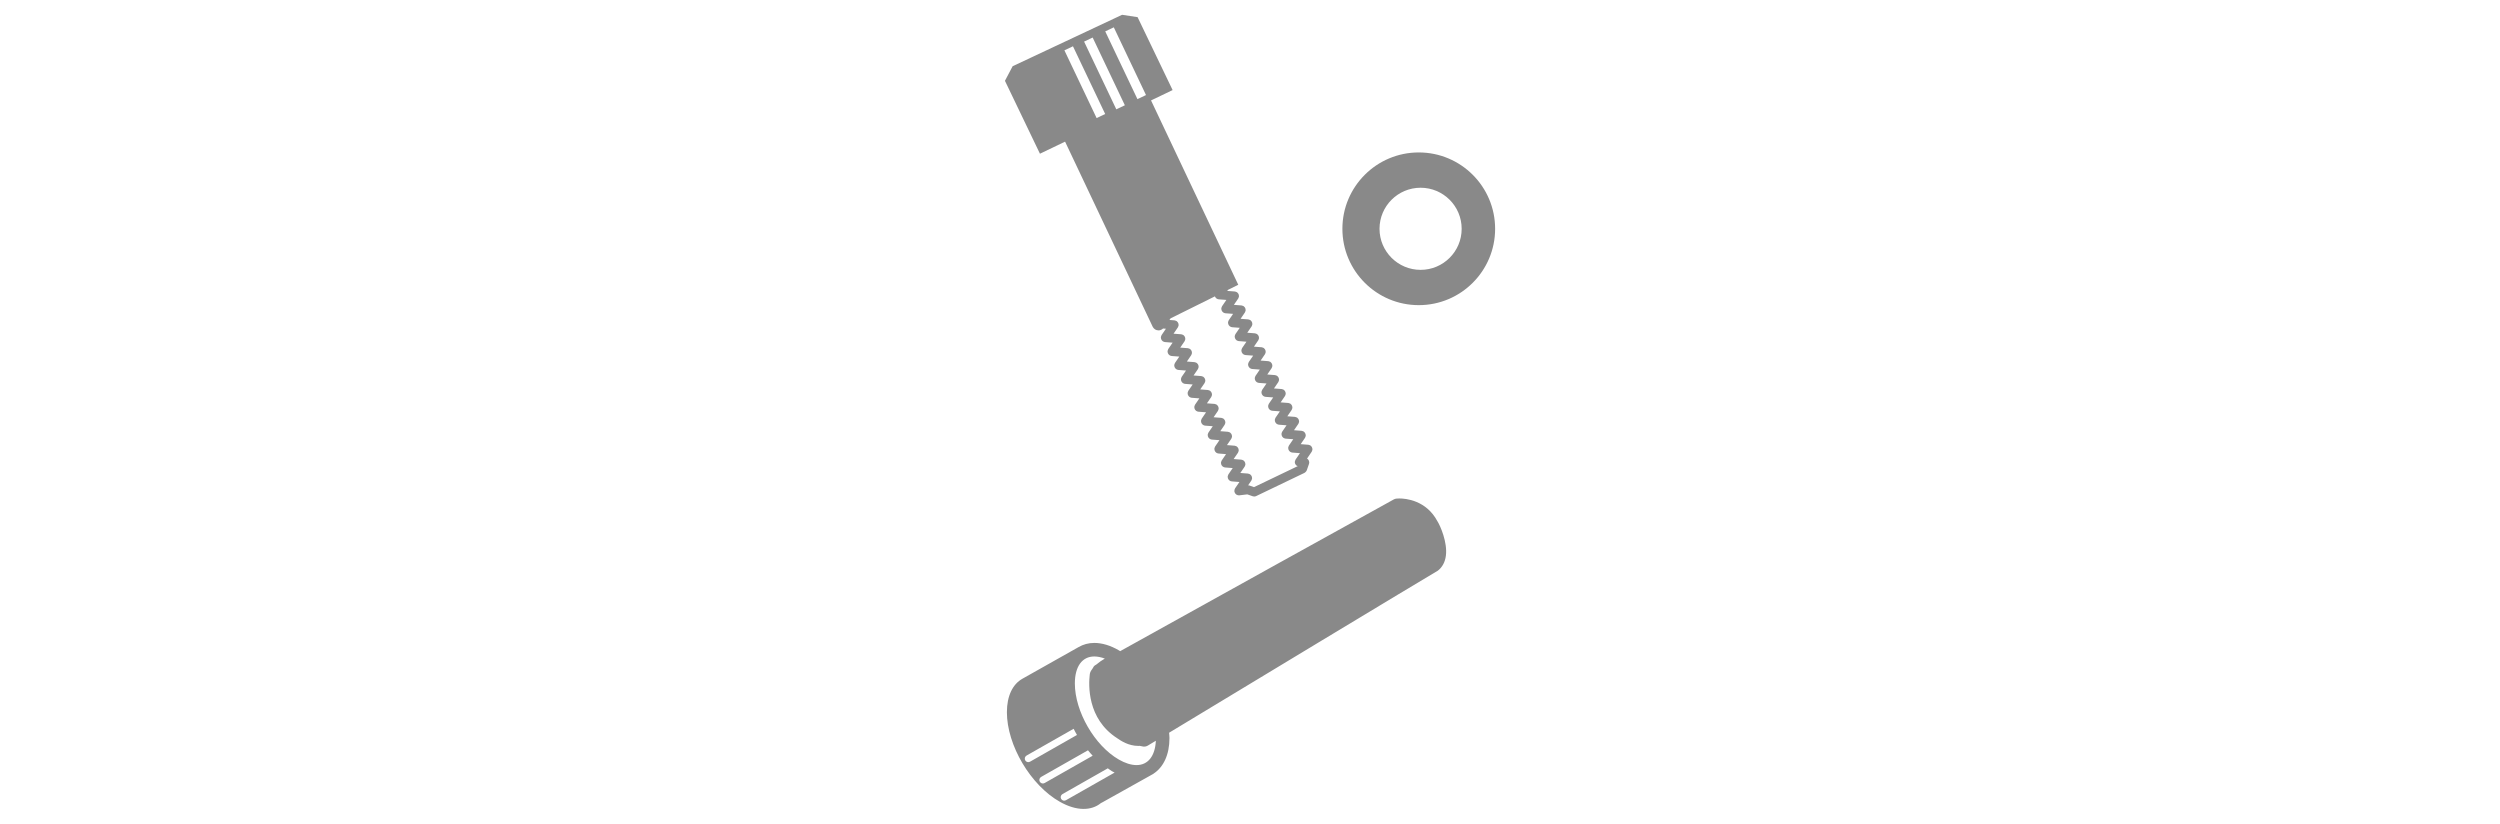 <?xml version="1.0" encoding="utf-8"?>
<!-- Generator: Adobe Illustrator 16.0.0, SVG Export Plug-In . SVG Version: 6.00 Build 0)  -->
<!DOCTYPE svg PUBLIC "-//W3C//DTD SVG 1.1//EN" "http://www.w3.org/Graphics/SVG/1.1/DTD/svg11.dtd">
<svg version="1.1" id="レイヤー_1" xmlns="http://www.w3.org/2000/svg" xmlns:xlink="http://www.w3.org/1999/xlink" x="0px"
	 y="0px" width="261px" height="86px" viewBox="0 0 261 86" enable-background="new 0 0 261 86" xml:space="preserve">
<g>
	<path fill="#898989" d="M148.12,15.915c-4.402,0-7.974,3.57-7.974,7.973c0,4.4,3.57,7.969,7.974,7.969
		c4.399,0,7.971-3.568,7.971-7.969C156.091,19.485,152.52,15.915,148.12,15.915z M148.311,28.173c-2.368,0-4.289-1.918-4.289-4.285
		c0-2.369,1.921-4.288,4.289-4.288c2.367,0,4.287,1.919,4.287,4.288C152.598,26.255,150.679,28.173,148.311,28.173z"/>
	<path fill="#898989" d="M137.013,46.88c-0.002-0.032-0.004-0.063-0.012-0.096c-0.008-0.029-0.021-0.056-0.033-0.082
		c-0.013-0.027-0.024-0.054-0.044-0.079c-0.019-0.025-0.042-0.046-0.064-0.066c-0.017-0.014-0.024-0.031-0.042-0.043
		c-0.01-0.007-0.02-0.008-0.026-0.013c-0.027-0.017-0.057-0.024-0.086-0.036c-0.03-0.01-0.06-0.021-0.09-0.025
		c-0.011,0-0.019-0.006-0.027-0.008l-0.798-0.062l0.45-0.658c0.007-0.009,0.008-0.021,0.013-0.028
		c0.017-0.027,0.027-0.059,0.038-0.09c0.01-0.027,0.019-0.055,0.021-0.084c0.001-0.01,0.008-0.018,0.009-0.027
		c0.001-0.02-0.007-0.037-0.008-0.057c-0.002-0.033-0.004-0.064-0.012-0.098c-0.008-0.028-0.02-0.055-0.033-0.081
		c-0.013-0.027-0.024-0.054-0.044-0.079c-0.019-0.025-0.042-0.046-0.064-0.066c-0.017-0.014-0.024-0.031-0.042-0.043
		c-0.009-0.007-0.02-0.008-0.027-0.013c-0.026-0.016-0.054-0.024-0.083-0.035c-0.031-0.011-0.062-0.021-0.094-0.026
		c-0.009-0.002-0.018-0.006-0.025-0.008l-0.797-0.062l0.451-0.657c0.006-0.01,0.007-0.02,0.013-0.029
		c0.018-0.027,0.027-0.059,0.038-0.09c0.01-0.027,0.02-0.055,0.022-0.082c0.001-0.011,0.007-0.02,0.008-0.029
		c0.001-0.021-0.006-0.038-0.007-0.059c-0.002-0.033-0.004-0.062-0.013-0.096c-0.008-0.029-0.02-0.057-0.032-0.083
		c-0.014-0.026-0.025-0.054-0.044-0.078c-0.02-0.024-0.042-0.046-0.065-0.065c-0.016-0.015-0.025-0.032-0.042-0.045
		c-0.009-0.006-0.019-0.006-0.026-0.011c-0.026-0.017-0.058-0.026-0.088-0.036c-0.028-0.011-0.057-0.021-0.086-0.024
		c-0.011-0.003-0.02-0.009-0.028-0.009l-0.797-0.062l0.449-0.656c0.006-0.009,0.007-0.019,0.012-0.026
		c0.019-0.03,0.029-0.062,0.04-0.096c0.01-0.026,0.019-0.052,0.021-0.079c0.002-0.01,0.007-0.019,0.008-0.028
		c0.002-0.021-0.006-0.038-0.007-0.058c-0.002-0.033-0.004-0.064-0.013-0.097c-0.007-0.029-0.021-0.055-0.031-0.082
		c-0.014-0.027-0.027-0.053-0.045-0.078c-0.021-0.025-0.041-0.046-0.065-0.067c-0.015-0.014-0.023-0.031-0.042-0.043
		c-0.009-0.006-0.019-0.007-0.026-0.012c-0.026-0.016-0.056-0.025-0.085-0.036c-0.03-0.01-0.06-0.021-0.091-0.025
		c-0.01-0.001-0.019-0.007-0.027-0.008l-0.797-0.061l0.45-0.659c0.008-0.009,0.009-0.021,0.015-0.03
		c0.016-0.027,0.025-0.057,0.037-0.088c0.01-0.028,0.019-0.056,0.021-0.084c0.001-0.01,0.007-0.019,0.008-0.028
		c0.001-0.02-0.006-0.037-0.007-0.056c-0.002-0.033-0.004-0.065-0.012-0.098c-0.008-0.029-0.021-0.055-0.033-0.081
		c-0.013-0.028-0.024-0.054-0.045-0.079c-0.019-0.025-0.041-0.046-0.063-0.067c-0.017-0.014-0.025-0.031-0.042-0.043
		c-0.01-0.006-0.02-0.007-0.027-0.012c-0.026-0.016-0.054-0.024-0.083-0.035c-0.031-0.012-0.062-0.022-0.094-0.026
		c-0.011-0.002-0.019-0.007-0.027-0.008l-0.795-0.06l0.451-0.66c0.006-0.009,0.007-0.019,0.012-0.028
		c0.018-0.029,0.029-0.06,0.039-0.092c0.01-0.027,0.02-0.054,0.021-0.082c0.002-0.01,0.008-0.018,0.009-0.027
		c0.001-0.02-0.006-0.037-0.007-0.057c-0.003-0.033-0.005-0.065-0.013-0.098c-0.008-0.029-0.02-0.055-0.032-0.081
		c-0.013-0.028-0.025-0.054-0.046-0.079c-0.019-0.025-0.041-0.047-0.064-0.068c-0.016-0.013-0.024-0.03-0.042-0.042
		c-0.008-0.006-0.019-0.006-0.025-0.011c-0.026-0.017-0.057-0.026-0.088-0.037c-0.029-0.01-0.057-0.021-0.087-0.025
		c-0.011-0.001-0.019-0.007-0.029-0.008l-0.796-0.061l0.449-0.658c0.007-0.009,0.008-0.02,0.013-0.029
		c0.018-0.027,0.028-0.059,0.038-0.09c0.01-0.028,0.021-0.055,0.022-0.084c0.001-0.01,0.007-0.018,0.008-0.027
		c0.001-0.02-0.006-0.037-0.007-0.057c-0.002-0.033-0.004-0.064-0.013-0.097c-0.008-0.029-0.02-0.056-0.032-0.083
		c-0.014-0.026-0.025-0.053-0.044-0.076c-0.021-0.027-0.042-0.048-0.067-0.07c-0.014-0.013-0.023-0.029-0.04-0.041
		c-0.009-0.006-0.019-0.006-0.026-0.012c-0.026-0.016-0.056-0.025-0.085-0.035c-0.03-0.012-0.062-0.022-0.093-0.027
		c-0.01-0.001-0.018-0.006-0.027-0.007l-0.795-0.06l0.451-0.658c0.006-0.009,0.006-0.019,0.013-0.027
		c0.018-0.029,0.028-0.061,0.038-0.093c0.011-0.027,0.02-0.054,0.022-0.082c0.001-0.01,0.007-0.019,0.008-0.028
		c0.001-0.02-0.006-0.038-0.007-0.058c-0.002-0.032-0.004-0.063-0.012-0.095c-0.008-0.03-0.021-0.057-0.033-0.084
		s-0.025-0.052-0.043-0.076c-0.021-0.026-0.043-0.048-0.068-0.07c-0.015-0.013-0.022-0.029-0.04-0.041
		c-0.009-0.006-0.019-0.006-0.025-0.012c-0.027-0.016-0.058-0.025-0.087-0.036c-0.03-0.011-0.059-0.021-0.09-0.025
		c-0.01-0.001-0.018-0.007-0.027-0.008l-0.797-0.061l0.449-0.657c0.007-0.009,0.008-0.02,0.013-0.029
		c0.017-0.027,0.027-0.059,0.039-0.09c0.009-0.028,0.019-0.055,0.021-0.082c0.001-0.01,0.007-0.019,0.008-0.028
		c0.001-0.021-0.006-0.038-0.007-0.058c-0.002-0.033-0.004-0.064-0.012-0.097c-0.007-0.028-0.02-0.054-0.032-0.081
		s-0.025-0.054-0.045-0.079c-0.019-0.026-0.042-0.046-0.066-0.067c-0.015-0.014-0.023-0.031-0.042-0.043
		c-0.008-0.006-0.018-0.006-0.025-0.011c-0.027-0.017-0.057-0.026-0.087-0.037c-0.03-0.011-0.059-0.021-0.088-0.025
		c-0.011-0.001-0.019-0.007-0.028-0.008l-0.795-0.062l0.45-0.656c0.006-0.01,0.007-0.021,0.013-0.029
		c0.017-0.029,0.028-0.06,0.039-0.092c0.009-0.027,0.018-0.053,0.021-0.082c0.002-0.01,0.008-0.018,0.009-0.028
		c0.001-0.021-0.006-0.038-0.007-0.057c-0.003-0.033-0.005-0.064-0.013-0.097c-0.008-0.029-0.02-0.056-0.033-0.083
		c-0.013-0.026-0.025-0.052-0.044-0.076c-0.02-0.026-0.042-0.048-0.066-0.069c-0.016-0.014-0.023-0.03-0.04-0.042
		c-0.008-0.006-0.019-0.007-0.027-0.011c-0.026-0.017-0.056-0.026-0.086-0.037c-0.029-0.01-0.058-0.021-0.088-0.025
		c-0.01-0.001-0.019-0.007-0.03-0.008l-0.795-0.06l0.45-0.661c0.006-0.009,0.007-0.02,0.012-0.028
		c0.018-0.028,0.028-0.059,0.038-0.091c0.01-0.027,0.02-0.055,0.023-0.084c0.001-0.009,0.006-0.017,0.007-0.026
		c0.001-0.02-0.006-0.037-0.007-0.056c-0.001-0.034-0.003-0.066-0.013-0.099c-0.008-0.029-0.02-0.055-0.032-0.082
		c-0.014-0.026-0.025-0.052-0.044-0.077c-0.021-0.027-0.044-0.049-0.07-0.07c-0.014-0.013-0.022-0.029-0.039-0.04
		c-0.008-0.005-0.017-0.006-0.024-0.011c-0.027-0.017-0.059-0.027-0.09-0.038c-0.028-0.01-0.058-0.021-0.087-0.024
		c-0.01-0.001-0.018-0.007-0.028-0.008l-0.795-0.061l0.451-0.659c0.006-0.009,0.007-0.02,0.013-0.029
		c0.017-0.028,0.027-0.058,0.038-0.09c0.01-0.028,0.02-0.055,0.022-0.083c0.001-0.01,0.007-0.019,0.008-0.028
		c0.001-0.02-0.006-0.037-0.007-0.057c-0.002-0.033-0.004-0.064-0.012-0.097c-0.008-0.029-0.021-0.056-0.033-0.083
		c-0.013-0.026-0.026-0.052-0.044-0.077c-0.021-0.026-0.043-0.048-0.068-0.07c-0.015-0.012-0.022-0.029-0.04-0.04
		c-0.008-0.005-0.018-0.006-0.025-0.011c-0.028-0.017-0.059-0.027-0.089-0.038c-0.029-0.01-0.057-0.021-0.087-0.024
		c-0.01-0.001-0.019-0.007-0.028-0.008l-0.795-0.06l0.073-0.107l1.079-0.535l-9.106-19.245l2.252-1.081l-3.656-7.613l-1.618-0.246
		l-11.427,5.369l-0.803,1.523l3.654,7.611l2.624-1.26l9.163,19.359l0.003-0.002c0.052,0.087,0.117,0.166,0.206,0.227
		c0.122,0.083,0.261,0.123,0.397,0.123c0.172,0,0.329-0.08,0.46-0.198l0.299,0.023l-0.45,0.659
		c-0.006,0.008-0.006,0.019-0.011,0.027c-0.016,0.026-0.025,0.055-0.036,0.085c-0.011,0.03-0.021,0.06-0.024,0.091
		c-0.001,0.01-0.008,0.018-0.009,0.027c-0.001,0.02,0.007,0.038,0.008,0.058c0.001,0.032,0.003,0.063,0.012,0.096
		c0.008,0.029,0.02,0.056,0.033,0.082c0.013,0.027,0.025,0.054,0.044,0.078c0.019,0.026,0.042,0.047,0.066,0.068
		c0.016,0.014,0.024,0.03,0.041,0.042c0.006,0.004,0.015,0.002,0.021,0.006c0.062,0.039,0.132,0.069,0.21,0.075l0.794,0.06
		l-0.45,0.658c-0.003,0.006-0.004,0.012-0.007,0.018c-0.02,0.031-0.032,0.066-0.043,0.103c-0.009,0.028-0.019,0.054-0.022,0.082
		c-0.001,0.01-0.007,0.019-0.008,0.028c-0.001,0.02,0.006,0.037,0.007,0.057c0.002,0.033,0.004,0.064,0.013,0.097
		c0.007,0.03,0.02,0.056,0.032,0.083c0.014,0.027,0.025,0.053,0.043,0.076c0.021,0.027,0.044,0.049,0.069,0.071
		c0.015,0.013,0.023,0.029,0.04,0.04c0.006,0.004,0.013,0.002,0.02,0.006c0.062,0.039,0.132,0.069,0.211,0.075l0.795,0.061
		l-0.45,0.659c-0.002,0.004-0.002,0.008-0.005,0.012c-0.021,0.035-0.035,0.072-0.047,0.111c-0.009,0.026-0.018,0.051-0.021,0.078
		c-0.001,0.01-0.007,0.018-0.008,0.028c-0.001,0.021,0.006,0.038,0.007,0.059c0.001,0.032,0.003,0.063,0.012,0.095
		c0.009,0.03,0.021,0.057,0.033,0.084c0.013,0.026,0.026,0.053,0.044,0.076c0.021,0.027,0.042,0.048,0.067,0.069
		c0.015,0.014,0.023,0.03,0.041,0.042c0.006,0.004,0.014,0.002,0.02,0.006c0.062,0.039,0.131,0.068,0.209,0.075l0.796,0.062
		l-0.449,0.658c-0.006,0.008-0.006,0.017-0.011,0.023c-0.017,0.029-0.026,0.06-0.038,0.092c-0.01,0.029-0.021,0.057-0.023,0.088
		c-0.001,0.01-0.007,0.018-0.008,0.027c-0.001,0.021,0.006,0.038,0.007,0.059c0.001,0.031,0.003,0.062,0.011,0.094
		c0.008,0.03,0.021,0.058,0.034,0.085c0.013,0.026,0.025,0.052,0.042,0.075c0.02,0.027,0.044,0.049,0.069,0.071
		c0.014,0.013,0.022,0.029,0.039,0.04c0.006,0.004,0.013,0.002,0.019,0.006c0.062,0.039,0.132,0.069,0.211,0.075l0.794,0.061
		l-0.45,0.656c-0.003,0.004-0.003,0.009-0.005,0.013c-0.021,0.034-0.035,0.07-0.046,0.109c-0.009,0.026-0.018,0.052-0.021,0.079
		c-0.001,0.01-0.008,0.019-0.009,0.028c-0.001,0.021,0.007,0.038,0.008,0.058c0.002,0.033,0.004,0.064,0.012,0.097
		c0.007,0.029,0.02,0.055,0.033,0.082c0.013,0.027,0.025,0.053,0.044,0.078c0.019,0.025,0.042,0.046,0.065,0.067
		c0.016,0.014,0.024,0.031,0.042,0.043c0.006,0.005,0.015,0.003,0.021,0.007c0.062,0.039,0.131,0.068,0.209,0.074l0.795,0.061
		l-0.45,0.658c-0.006,0.01-0.007,0.021-0.013,0.03c-0.015,0.024-0.022,0.05-0.032,0.075c-0.012,0.033-0.024,0.064-0.028,0.099
		c-0.001,0.009-0.006,0.017-0.007,0.026c-0.001,0.02,0.006,0.037,0.007,0.056c0.002,0.034,0.004,0.065,0.013,0.098
		c0.008,0.029,0.02,0.055,0.031,0.081c0.014,0.027,0.026,0.054,0.045,0.079c0.02,0.025,0.042,0.046,0.065,0.067
		c0.015,0.014,0.024,0.031,0.042,0.043c0.006,0.004,0.014,0.002,0.021,0.006c0.062,0.04,0.132,0.069,0.21,0.075l0.795,0.06
		l-0.449,0.658c-0.004,0.006-0.004,0.012-0.007,0.019c-0.02,0.03-0.03,0.063-0.042,0.1c-0.011,0.027-0.021,0.055-0.023,0.084
		c-0.001,0.01-0.007,0.019-0.008,0.027c-0.001,0.021,0.006,0.039,0.007,0.06c0.001,0.032,0.003,0.063,0.012,0.095
		c0.008,0.029,0.021,0.057,0.033,0.083c0.014,0.027,0.026,0.054,0.044,0.077c0.021,0.025,0.042,0.047,0.066,0.068
		c0.015,0.014,0.023,0.031,0.042,0.043c0.006,0.004,0.014,0.002,0.02,0.006c0.062,0.039,0.131,0.068,0.209,0.074l0.797,0.062
		l-0.449,0.659c-0.005,0.007-0.005,0.015-0.01,0.022c-0.018,0.028-0.028,0.062-0.039,0.094c-0.011,0.029-0.021,0.057-0.023,0.086
		c-0.001,0.01-0.007,0.018-0.008,0.027c-0.001,0.021,0.006,0.039,0.007,0.059c0.001,0.031,0.003,0.062,0.012,0.096
		c0.008,0.029,0.021,0.057,0.033,0.083s0.025,0.052,0.043,0.076c0.021,0.026,0.043,0.049,0.069,0.071
		c0.015,0.012,0.022,0.029,0.04,0.039c0.006,0.004,0.013,0.002,0.02,0.007c0.062,0.04,0.131,0.069,0.21,0.075l0.793,0.061
		l-0.449,0.657c-0.004,0.006-0.004,0.013-0.008,0.019c-0.019,0.031-0.029,0.063-0.042,0.1c-0.01,0.027-0.02,0.056-0.022,0.084
		c-0.001,0.011-0.007,0.02-0.009,0.029c-0.001,0.021,0.007,0.037,0.008,0.057c0.001,0.033,0.003,0.063,0.011,0.096
		c0.008,0.029,0.021,0.059,0.034,0.085c0.013,0.026,0.024,0.051,0.042,0.075c0.02,0.025,0.044,0.049,0.068,0.07
		c0.015,0.014,0.023,0.029,0.039,0.041c0.006,0.004,0.014,0.002,0.02,0.006c0.062,0.039,0.132,0.068,0.211,0.074L128,47.411
		l-0.451,0.659c-0.005,0.008-0.006,0.017-0.011,0.025c-0.017,0.025-0.026,0.057-0.037,0.086c-0.011,0.03-0.021,0.06-0.025,0.09
		c-0.001,0.011-0.007,0.019-0.008,0.027c-0.001,0.02,0.006,0.037,0.007,0.057c0.002,0.033,0.004,0.065,0.013,0.099
		c0.007,0.028,0.02,0.055,0.032,0.082c0.014,0.026,0.025,0.053,0.044,0.078c0.021,0.024,0.042,0.047,0.067,0.067
		c0.015,0.015,0.024,0.03,0.041,0.043c0.006,0.004,0.014,0.002,0.021,0.006c0.062,0.039,0.131,0.068,0.209,0.074l0.796,0.062
		l-0.449,0.655c-0.004,0.006-0.004,0.015-0.008,0.021c-0.02,0.031-0.031,0.063-0.042,0.101c-0.01,0.026-0.02,0.055-0.022,0.082
		c-0.001,0.01-0.007,0.019-0.008,0.027c-0.001,0.021,0.006,0.038,0.007,0.059c0.002,0.032,0.004,0.063,0.012,0.097
		c0.008,0.028,0.021,0.055,0.032,0.081c0.014,0.027,0.026,0.054,0.044,0.078c0.021,0.026,0.043,0.048,0.067,0.07
		c0.015,0.012,0.023,0.028,0.041,0.04c0.006,0.005,0.013,0.003,0.019,0.007c0.062,0.039,0.131,0.067,0.21,0.074l0.796,0.062
		l-0.45,0.658c-0.015,0.021-0.018,0.043-0.027,0.063c-0.014,0.03-0.03,0.06-0.038,0.091c-0.008,0.034-0.007,0.067-0.008,0.102
		c0,0.022-0.008,0.045-0.005,0.066c0,0.006,0.004,0.01,0.005,0.016c0.004,0.024,0.015,0.049,0.022,0.074
		c0.012,0.031,0.021,0.063,0.037,0.092c0.013,0.021,0.028,0.035,0.042,0.054c0.023,0.028,0.046,0.056,0.076,0.078
		c0.007,0.006,0.011,0.015,0.02,0.02c0.008,0.007,0.019,0.003,0.026,0.009c0.071,0.043,0.15,0.073,0.238,0.073
		c0.019,0,0.038-0.001,0.057-0.003l0.828-0.1l0.567,0.199c0.052,0.018,0.104,0.025,0.156,0.025l0,0c0.067,0,0.138-0.015,0.202-0.046
		l5.04-2.42c0.018-0.008,0.026-0.021,0.041-0.031c0.018-0.01,0.03-0.021,0.046-0.034c0.068-0.056,0.125-0.123,0.154-0.203
		l0.234-0.672c0.006-0.02,0.003-0.037,0.008-0.057c0.004-0.021,0.015-0.041,0.017-0.062c0.001-0.013-0.004-0.021-0.004-0.032
		c0-0.034-0.005-0.064-0.012-0.097c-0.007-0.029-0.011-0.058-0.022-0.084c-0.012-0.027-0.026-0.053-0.044-0.078
		c-0.017-0.023-0.031-0.049-0.054-0.07c-0.02-0.021-0.043-0.036-0.067-0.053c-0.011-0.008-0.019-0.019-0.027-0.023l0.481-0.706
		c0.007-0.009,0.007-0.019,0.013-0.026c0.018-0.029,0.028-0.062,0.039-0.094c0.01-0.027,0.019-0.053,0.021-0.081
		c0.001-0.01,0.007-0.019,0.008-0.028C137.02,46.918,137.013,46.9,137.013,46.88z M116.281,2.853l3.362,7.07l-0.894,0.426
		l-3.363-7.073L116.281,2.853z M114.074,3.919l3.361,7.071l-0.893,0.423l-3.363-7.071L114.074,3.919z M112.018,4.832l3.363,7.069
		l-0.894,0.426l-3.363-7.072L112.018,4.832z M135.178,48.252c0.002,0.033,0.004,0.064,0.014,0.096
		c0.007,0.03,0.02,0.058,0.031,0.084c0.014,0.026,0.025,0.053,0.044,0.076c0.021,0.026,0.043,0.049,0.066,0.07
		c0.016,0.013,0.024,0.029,0.041,0.041c0.006,0.004,0.014,0.002,0.02,0.006c0.027,0.018,0.058,0.029,0.089,0.04l-4.565,2.192
		l-0.487-0.172c-0.007-0.002-0.014-0.002-0.021-0.004c-0.008-0.002-0.019,0-0.026-0.004c-0.027-0.006-0.054-0.009-0.081-0.011
		l0.335-0.49c0.006-0.009,0.007-0.02,0.013-0.028c0.017-0.027,0.026-0.059,0.037-0.09c0.01-0.027,0.02-0.056,0.022-0.084
		c0.001-0.009,0.007-0.018,0.008-0.026c0.001-0.021-0.006-0.038-0.007-0.058c-0.001-0.033-0.003-0.064-0.012-0.097
		c-0.009-0.028-0.021-0.056-0.033-0.083c-0.013-0.025-0.026-0.053-0.044-0.077c-0.021-0.026-0.042-0.047-0.067-0.067
		c-0.015-0.015-0.023-0.031-0.041-0.043c-0.008-0.006-0.018-0.006-0.025-0.013c-0.026-0.016-0.056-0.024-0.085-0.034
		c-0.031-0.013-0.062-0.022-0.093-0.027c-0.009-0.001-0.017-0.006-0.025-0.008l-0.796-0.062l0.448-0.657
		c0.007-0.009,0.007-0.019,0.013-0.027c0.017-0.029,0.027-0.061,0.039-0.092c0.009-0.027,0.019-0.055,0.021-0.082
		c0.001-0.011,0.007-0.019,0.008-0.027c0.001-0.02-0.006-0.037-0.007-0.057c-0.002-0.033-0.004-0.065-0.012-0.099
		c-0.007-0.028-0.02-0.055-0.032-0.081c-0.013-0.027-0.025-0.054-0.044-0.078c-0.02-0.025-0.042-0.048-0.067-0.068
		c-0.015-0.014-0.023-0.03-0.041-0.043c-0.008-0.004-0.018-0.006-0.025-0.01c-0.028-0.018-0.059-0.027-0.09-0.039
		c-0.028-0.009-0.056-0.02-0.084-0.022c-0.012-0.002-0.02-0.008-0.03-0.009l-0.796-0.062l0.452-0.659
		c0.006-0.01,0.007-0.021,0.012-0.029c0.017-0.027,0.027-0.059,0.038-0.09c0.009-0.027,0.019-0.056,0.021-0.084
		c0.001-0.01,0.008-0.019,0.009-0.027c0.001-0.02-0.007-0.037-0.008-0.057c-0.002-0.033-0.004-0.064-0.012-0.097
		c-0.008-0.03-0.021-0.058-0.034-0.085c-0.012-0.025-0.023-0.051-0.042-0.074c-0.021-0.027-0.044-0.05-0.069-0.072
		c-0.015-0.012-0.022-0.028-0.039-0.039c-0.008-0.006-0.018-0.006-0.025-0.012c-0.027-0.017-0.058-0.025-0.089-0.037
		c-0.029-0.01-0.057-0.021-0.087-0.024c-0.01-0.001-0.019-0.007-0.028-0.008l-0.796-0.062l0.449-0.656
		c0.006-0.01,0.006-0.021,0.012-0.028c0.019-0.028,0.029-0.06,0.04-0.093c0.009-0.027,0.019-0.053,0.021-0.08
		c0.001-0.01,0.007-0.019,0.008-0.028c0.001-0.021-0.006-0.038-0.007-0.06c-0.001-0.031-0.003-0.062-0.013-0.094
		c-0.008-0.031-0.02-0.058-0.032-0.084c-0.014-0.027-0.025-0.054-0.043-0.076c-0.021-0.027-0.044-0.049-0.069-0.07
		c-0.015-0.014-0.023-0.029-0.04-0.041c-0.008-0.006-0.017-0.006-0.025-0.012c-0.028-0.017-0.06-0.026-0.092-0.037
		c-0.028-0.01-0.055-0.021-0.084-0.023c-0.01-0.002-0.019-0.008-0.029-0.009l-0.793-0.062l0.449-0.658
		c0.006-0.008,0.007-0.02,0.012-0.027c0.018-0.029,0.028-0.061,0.039-0.092c0.01-0.027,0.019-0.053,0.022-0.081
		c0.001-0.011,0.007-0.019,0.008-0.028c0.001-0.021-0.006-0.039-0.007-0.059c-0.001-0.033-0.003-0.064-0.012-0.096
		c-0.007-0.029-0.021-0.056-0.033-0.082c-0.013-0.027-0.026-0.054-0.044-0.078c-0.021-0.025-0.042-0.047-0.066-0.068
		c-0.015-0.014-0.023-0.03-0.042-0.042c-0.008-0.005-0.018-0.006-0.025-0.011c-0.027-0.018-0.059-0.027-0.088-0.037
		s-0.058-0.021-0.087-0.025c-0.01-0.001-0.019-0.007-0.028-0.008l-0.797-0.062l0.449-0.659c0.007-0.01,0.008-0.02,0.013-0.029
		c0.017-0.028,0.027-0.059,0.038-0.09c0.009-0.028,0.019-0.055,0.021-0.083c0.001-0.01,0.007-0.019,0.008-0.028
		c0.001-0.02-0.006-0.038-0.007-0.058c-0.001-0.032-0.003-0.063-0.012-0.096c-0.008-0.029-0.021-0.056-0.033-0.082
		c-0.013-0.027-0.026-0.054-0.044-0.078c-0.02-0.026-0.042-0.047-0.067-0.068c-0.015-0.014-0.023-0.03-0.041-0.042
		c-0.008-0.006-0.018-0.006-0.025-0.011c-0.028-0.017-0.059-0.026-0.088-0.038c-0.029-0.01-0.058-0.02-0.087-0.024
		c-0.011-0.001-0.02-0.007-0.029-0.008l-0.793-0.06l0.45-0.657c0.006-0.009,0.007-0.02,0.012-0.028
		c0.017-0.028,0.028-0.059,0.039-0.091c0.009-0.028,0.019-0.054,0.021-0.083c0.001-0.01,0.008-0.018,0.009-0.027
		c0.001-0.02-0.007-0.037-0.008-0.057c-0.001-0.033-0.004-0.064-0.012-0.098c-0.007-0.029-0.02-0.055-0.032-0.082
		c-0.013-0.027-0.025-0.053-0.044-0.078c-0.019-0.025-0.042-0.046-0.065-0.067c-0.016-0.014-0.024-0.031-0.042-0.043
		c-0.008-0.006-0.019-0.007-0.027-0.011c-0.027-0.017-0.057-0.026-0.087-0.037c-0.029-0.01-0.058-0.021-0.088-0.025
		c-0.01-0.001-0.019-0.007-0.028-0.008l-0.795-0.061l0.45-0.657c0.006-0.009,0.006-0.019,0.012-0.028
		c0.019-0.028,0.029-0.06,0.04-0.092c0.009-0.027,0.019-0.054,0.022-0.082c0.001-0.01,0.007-0.018,0.008-0.028
		c0.001-0.021-0.006-0.038-0.007-0.058c-0.002-0.032-0.004-0.063-0.013-0.095c-0.008-0.03-0.02-0.057-0.033-0.085
		c-0.014-0.025-0.025-0.051-0.043-0.075c-0.021-0.026-0.043-0.048-0.068-0.07c-0.015-0.013-0.023-0.03-0.04-0.041
		c-0.008-0.006-0.018-0.006-0.026-0.011c-0.026-0.017-0.057-0.027-0.088-0.037c-0.028-0.011-0.057-0.021-0.087-0.025
		c-0.01-0.001-0.019-0.007-0.028-0.008l-0.796-0.061l0.449-0.658c0.006-0.009,0.006-0.02,0.012-0.028
		c0.019-0.028,0.029-0.06,0.04-0.093c0.01-0.027,0.019-0.053,0.021-0.08c0.001-0.01,0.007-0.018,0.008-0.028
		c0.001-0.021-0.006-0.038-0.007-0.059c-0.001-0.032-0.003-0.063-0.012-0.095c-0.008-0.03-0.021-0.057-0.033-0.084
		c-0.013-0.026-0.026-0.053-0.044-0.076c-0.021-0.027-0.042-0.048-0.067-0.069c-0.015-0.013-0.023-0.03-0.041-0.042
		c-0.008-0.006-0.018-0.006-0.025-0.011c-0.027-0.017-0.059-0.026-0.088-0.038c-0.029-0.01-0.058-0.02-0.088-0.024
		c-0.01-0.001-0.018-0.007-0.027-0.008l-0.796-0.062l0.45-0.659c0.007-0.009,0.008-0.02,0.013-0.029
		c0.017-0.028,0.027-0.059,0.039-0.091c0.009-0.027,0.018-0.054,0.021-0.082c0.001-0.01,0.007-0.018,0.008-0.028
		c0.001-0.021-0.006-0.038-0.007-0.058c-0.001-0.033-0.003-0.063-0.011-0.095c-0.008-0.03-0.021-0.058-0.034-0.085
		c-0.013-0.026-0.024-0.051-0.042-0.075c-0.02-0.026-0.044-0.049-0.068-0.071c-0.015-0.013-0.023-0.029-0.039-0.04
		c-0.009-0.005-0.018-0.006-0.025-0.011c-0.028-0.018-0.059-0.027-0.091-0.038c-0.028-0.01-0.056-0.021-0.084-0.024
		c-0.01-0.001-0.02-0.007-0.029-0.008l-0.795-0.061l0.45-0.658c0.006-0.01,0.007-0.02,0.013-0.029
		c0.018-0.028,0.027-0.059,0.038-0.09c0.009-0.028,0.019-0.055,0.022-0.084c0.001-0.01,0.007-0.018,0.008-0.027
		c0.001-0.021-0.006-0.037-0.007-0.057c-0.002-0.033-0.005-0.065-0.013-0.098c-0.008-0.028-0.02-0.054-0.031-0.08
		c-0.015-0.027-0.027-0.055-0.046-0.08c-0.02-0.025-0.042-0.046-0.065-0.067c-0.016-0.013-0.024-0.03-0.041-0.042
		c-0.008-0.006-0.019-0.006-0.026-0.011c-0.027-0.017-0.058-0.026-0.089-0.038c-0.029-0.01-0.057-0.02-0.086-0.023
		c-0.01-0.002-0.019-0.008-0.029-0.009l-0.795-0.06l0.449-0.658c0.006-0.009,0.007-0.02,0.012-0.029
		c0.018-0.028,0.028-0.059,0.039-0.091c0.009-0.027,0.019-0.054,0.022-0.081c0.001-0.01,0.007-0.018,0.008-0.028
		c0.001-0.021-0.006-0.038-0.007-0.059c-0.001-0.032-0.003-0.063-0.012-0.095c-0.008-0.029-0.021-0.056-0.033-0.083
		c-0.014-0.027-0.026-0.054-0.044-0.077c-0.021-0.026-0.042-0.047-0.066-0.068c-0.015-0.014-0.023-0.031-0.042-0.043
		c-0.008-0.006-0.018-0.006-0.026-0.011c-0.027-0.017-0.059-0.027-0.091-0.038c-0.027-0.01-0.054-0.02-0.083-0.023
		c-0.011-0.002-0.019-0.008-0.029-0.009l-0.524-0.04l0.115-0.168l4.627-2.295c0.005,0.015,0.017,0.027,0.023,0.041
		c0.014,0.027,0.025,0.053,0.043,0.076c0.021,0.027,0.043,0.049,0.068,0.07c0.015,0.014,0.023,0.029,0.04,0.041
		c0.006,0.004,0.014,0.002,0.02,0.006c0.063,0.039,0.133,0.069,0.212,0.075l0.794,0.06l-0.451,0.658
		c-0.004,0.006-0.004,0.012-0.007,0.018c-0.02,0.031-0.031,0.063-0.043,0.101c-0.01,0.028-0.02,0.056-0.022,0.084
		c-0.001,0.011-0.007,0.019-0.008,0.028c-0.001,0.02,0.006,0.037,0.007,0.057c0.002,0.033,0.004,0.064,0.012,0.096
		c0.009,0.03,0.021,0.058,0.034,0.086c0.013,0.025,0.025,0.05,0.042,0.073c0.021,0.027,0.044,0.05,0.07,0.072
		c0.014,0.013,0.021,0.029,0.039,0.04c0.006,0.004,0.013,0.002,0.019,0.006c0.063,0.039,0.132,0.069,0.211,0.075l0.798,0.061
		l-0.45,0.662c-0.004,0.007-0.006,0.014-0.01,0.021c-0.018,0.03-0.028,0.062-0.041,0.097c-0.01,0.028-0.02,0.056-0.022,0.085
		c-0.001,0.01-0.006,0.018-0.007,0.027c-0.001,0.02,0.006,0.037,0.007,0.056c0.001,0.034,0.004,0.066,0.013,0.1
		c0.007,0.028,0.02,0.054,0.032,0.08c0.013,0.027,0.026,0.054,0.044,0.078c0.021,0.026,0.044,0.048,0.069,0.07
		c0.014,0.013,0.022,0.029,0.039,0.04c0.006,0.004,0.013,0.002,0.019,0.006c0.062,0.039,0.132,0.069,0.211,0.075l0.792,0.06
		l-0.449,0.654c-0.005,0.007-0.005,0.015-0.009,0.021c-0.018,0.029-0.028,0.061-0.04,0.094c-0.01,0.029-0.021,0.057-0.023,0.088
		c-0.001,0.01-0.008,0.018-0.009,0.027c-0.001,0.02,0.007,0.038,0.008,0.058c0.002,0.033,0.004,0.064,0.012,0.096
		c0.007,0.029,0.019,0.056,0.032,0.082c0.013,0.028,0.025,0.054,0.044,0.079c0.019,0.025,0.042,0.046,0.064,0.066
		c0.016,0.014,0.024,0.032,0.042,0.044c0.006,0.005,0.015,0.003,0.021,0.007c0.062,0.039,0.131,0.068,0.209,0.074l0.797,0.062
		l-0.45,0.658c-0.004,0.005-0.004,0.012-0.007,0.018c-0.02,0.031-0.031,0.065-0.043,0.102c-0.009,0.028-0.02,0.055-0.022,0.083
		c-0.001,0.01-0.007,0.019-0.008,0.028c-0.001,0.021,0.006,0.038,0.007,0.058c0.002,0.032,0.004,0.063,0.013,0.096
		c0.007,0.029,0.02,0.056,0.032,0.083c0.014,0.026,0.025,0.052,0.043,0.076c0.021,0.027,0.045,0.049,0.069,0.071
		c0.015,0.012,0.023,0.029,0.04,0.04c0.006,0.004,0.013,0.002,0.02,0.006c0.062,0.04,0.132,0.069,0.211,0.075l0.796,0.061
		l-0.452,0.659c-0.006,0.009-0.007,0.019-0.012,0.028c-0.017,0.026-0.026,0.055-0.036,0.084c-0.012,0.031-0.021,0.06-0.025,0.091
		c-0.001,0.01-0.007,0.018-0.008,0.027c-0.001,0.021,0.006,0.038,0.007,0.057c0.002,0.033,0.004,0.064,0.012,0.097
		c0.009,0.029,0.021,0.056,0.033,0.083c0.013,0.026,0.026,0.052,0.044,0.076c0.021,0.026,0.042,0.048,0.067,0.069
		c0.015,0.014,0.022,0.03,0.04,0.042c0.006,0.005,0.014,0.003,0.021,0.007c0.062,0.039,0.132,0.068,0.21,0.074l0.795,0.06
		l-0.448,0.656c-0.004,0.007-0.006,0.015-0.01,0.021c-0.018,0.029-0.027,0.061-0.04,0.094c-0.01,0.029-0.021,0.058-0.023,0.088
		c-0.001,0.01-0.007,0.018-0.008,0.027c-0.001,0.02,0.006,0.037,0.007,0.057c0.001,0.033,0.004,0.064,0.012,0.098
		c0.007,0.029,0.021,0.055,0.032,0.082c0.013,0.027,0.026,0.053,0.044,0.078c0.019,0.025,0.042,0.046,0.065,0.067
		c0.015,0.014,0.024,0.031,0.042,0.043c0.006,0.005,0.014,0.003,0.021,0.007c0.062,0.039,0.131,0.068,0.209,0.074l0.797,0.061
		l-0.452,0.661c-0.006,0.01-0.007,0.021-0.013,0.031c-0.014,0.023-0.021,0.049-0.031,0.074c-0.013,0.033-0.023,0.064-0.027,0.099
		c-0.002,0.01-0.008,0.017-0.009,0.026c-0.002,0.02,0.007,0.037,0.008,0.057c0.002,0.033,0.004,0.065,0.013,0.098
		c0.008,0.028,0.02,0.054,0.031,0.08c0.014,0.028,0.026,0.054,0.045,0.079c0.02,0.026,0.043,0.047,0.065,0.068
		c0.017,0.014,0.024,0.03,0.041,0.042c0.007,0.004,0.015,0.003,0.021,0.006c0.062,0.04,0.132,0.069,0.21,0.075l0.795,0.06
		l-0.451,0.658c-0.004,0.005-0.004,0.012-0.007,0.018c-0.02,0.03-0.03,0.063-0.042,0.099c-0.01,0.028-0.021,0.057-0.023,0.086
		c-0.002,0.01-0.007,0.018-0.008,0.027c-0.002,0.02,0.006,0.037,0.007,0.057c0.001,0.033,0.004,0.064,0.014,0.098
		c0.007,0.029,0.02,0.055,0.03,0.082c0.015,0.027,0.026,0.053,0.045,0.078c0.021,0.025,0.041,0.046,0.065,0.067
		c0.015,0.014,0.024,0.031,0.042,0.043c0.006,0.005,0.014,0.003,0.021,0.007c0.062,0.039,0.131,0.068,0.209,0.074l0.797,0.061
		l-0.449,0.655c-0.004,0.006-0.004,0.015-0.008,0.021c-0.02,0.029-0.029,0.062-0.041,0.095c-0.011,0.029-0.021,0.059-0.024,0.088
		c-0.001,0.01-0.007,0.019-0.008,0.027c-0.001,0.021,0.006,0.038,0.007,0.059c0.002,0.032,0.004,0.063,0.012,0.096
		c0.009,0.029,0.021,0.055,0.033,0.083c0.014,0.026,0.025,0.054,0.044,0.077c0.02,0.026,0.042,0.048,0.065,0.068
		c0.016,0.014,0.023,0.031,0.042,0.043c0.007,0.004,0.015,0.002,0.021,0.006c0.062,0.039,0.131,0.069,0.209,0.075l0.795,0.062
		l-0.449,0.657c-0.007,0.009-0.008,0.02-0.013,0.027c-0.016,0.025-0.023,0.055-0.036,0.084c-0.01,0.03-0.021,0.061-0.024,0.092
		c-0.002,0.01-0.007,0.018-0.008,0.026c-0.002,0.021,0.006,0.038,0.007,0.058c0.002,0.033,0.004,0.064,0.013,0.097
		c0.007,0.028,0.02,0.055,0.031,0.081c0.014,0.027,0.026,0.055,0.045,0.078c0.02,0.026,0.041,0.047,0.065,0.068
		c0.015,0.014,0.023,0.031,0.042,0.043c0.006,0.004,0.014,0.002,0.021,0.006c0.062,0.039,0.132,0.069,0.21,0.075l0.796,0.062
		l-0.45,0.658c-0.006,0.008-0.007,0.019-0.012,0.026c-0.016,0.026-0.024,0.056-0.035,0.084c-0.012,0.031-0.021,0.062-0.025,0.093
		c-0.001,0.01-0.008,0.018-0.009,0.026c-0.001,0.021,0.007,0.037,0.008,0.058c0.002,0.032,0.004,0.064,0.012,0.096
		c0.008,0.029,0.02,0.056,0.033,0.082c0.013,0.027,0.024,0.055,0.044,0.078c0.019,0.026,0.042,0.047,0.064,0.068
		c0.017,0.014,0.024,0.031,0.042,0.043c0.008,0.004,0.016,0.002,0.021,0.006c0.062,0.039,0.131,0.069,0.209,0.075l0.798,0.062
		l-0.449,0.656c-0.005,0.008-0.005,0.016-0.01,0.023c-0.018,0.027-0.028,0.061-0.039,0.092c-0.011,0.029-0.021,0.057-0.024,0.086
		c-0.002,0.012-0.007,0.02-0.008,0.028C135.169,48.215,135.177,48.232,135.178,48.252z"/>
	<path fill="#898989" d="M150.064,54.415c-1.174-2.203-3.331-2.375-3.969-2.375c-0.202,0-0.319,0.015-0.319,0.015
		c-0.091,0.012-0.185,0.04-0.263,0.084c-1.025,0.566-21.252,11.76-28.568,15.842c-0.044-0.028-0.087-0.058-0.144-0.09
		c-0.884-0.511-1.745-0.769-2.559-0.769c-0.615,0-1.156,0.159-1.627,0.428l-3.678,2.072l-2.195,1.237
		c-1.004,0.562-1.622,1.772-1.622,3.496c0,3.445,2.479,7.636,5.538,9.357c1.725,0.975,3.266,0.953,4.279,0.129l0.175-0.09
		l4.921-2.75c0.067-0.031,0.129-0.074,0.193-0.109l0.208-0.115c0,0-0.017,0-0.021,0.003c1.049-0.675,1.679-1.982,1.679-3.726
		c0-0.18-0.024-0.371-0.039-0.557c6.728-4.066,26.507-16.018,28.046-16.91c0.475-0.359,0.77-0.908,0.853-1.587
		C151.123,56.609,150.37,54.893,150.064,54.415z M107.534,79.521c-0.177,0.101-0.4,0.037-0.5-0.137
		c-0.102-0.176-0.039-0.4,0.137-0.504l4.917-2.795c0.113,0.219,0.223,0.436,0.349,0.646L107.534,79.521z M109.056,81.75
		c-0.175,0.1-0.399,0.037-0.5-0.139s-0.038-0.398,0.138-0.5l4.892-2.781c0.161,0.191,0.316,0.389,0.488,0.568L109.056,81.75z
		 M111.284,83.543c-0.175,0.1-0.4,0.039-0.5-0.137c-0.102-0.176-0.039-0.4,0.137-0.502l4.733-2.691
		c0.147,0.1,0.291,0.217,0.441,0.305c0.09,0.053,0.18,0.092,0.27,0.14L111.284,83.543z M118.656,79.875
		c-0.556,0-1.196-0.199-1.854-0.58c-2.529-1.457-4.587-5.021-4.587-7.941c0-1.767,0.758-2.819,2.029-2.819
		c0.34,0,0.712,0.075,1.1,0.22c-0.322,0.188-0.627,0.398-0.889,0.624c-0.041,0.022-0.089,0.052-0.108,0.063
		c-0.125,0.076-0.208,0.193-0.266,0.326c-0.136,0.174-0.248,0.353-0.291,0.537c-0.006,0.024-0.015,0.096-0.019,0.12
		c-0.126,1.045-0.295,4.612,2.854,6.638c0.382,0.265,1.178,0.812,2.233,0.812c0.038,0,0.076-0.008,0.115-0.01
		c0.218,0.051,0.359,0.073,0.384,0.077c0.033,0.004,0.067,0.007,0.102,0.007c0.128,0,0.254-0.035,0.365-0.103
		c0.027-0.016,0.333-0.201,0.848-0.512C120.596,78.93,119.855,79.875,118.656,79.875z"/>
</g>
</svg>
